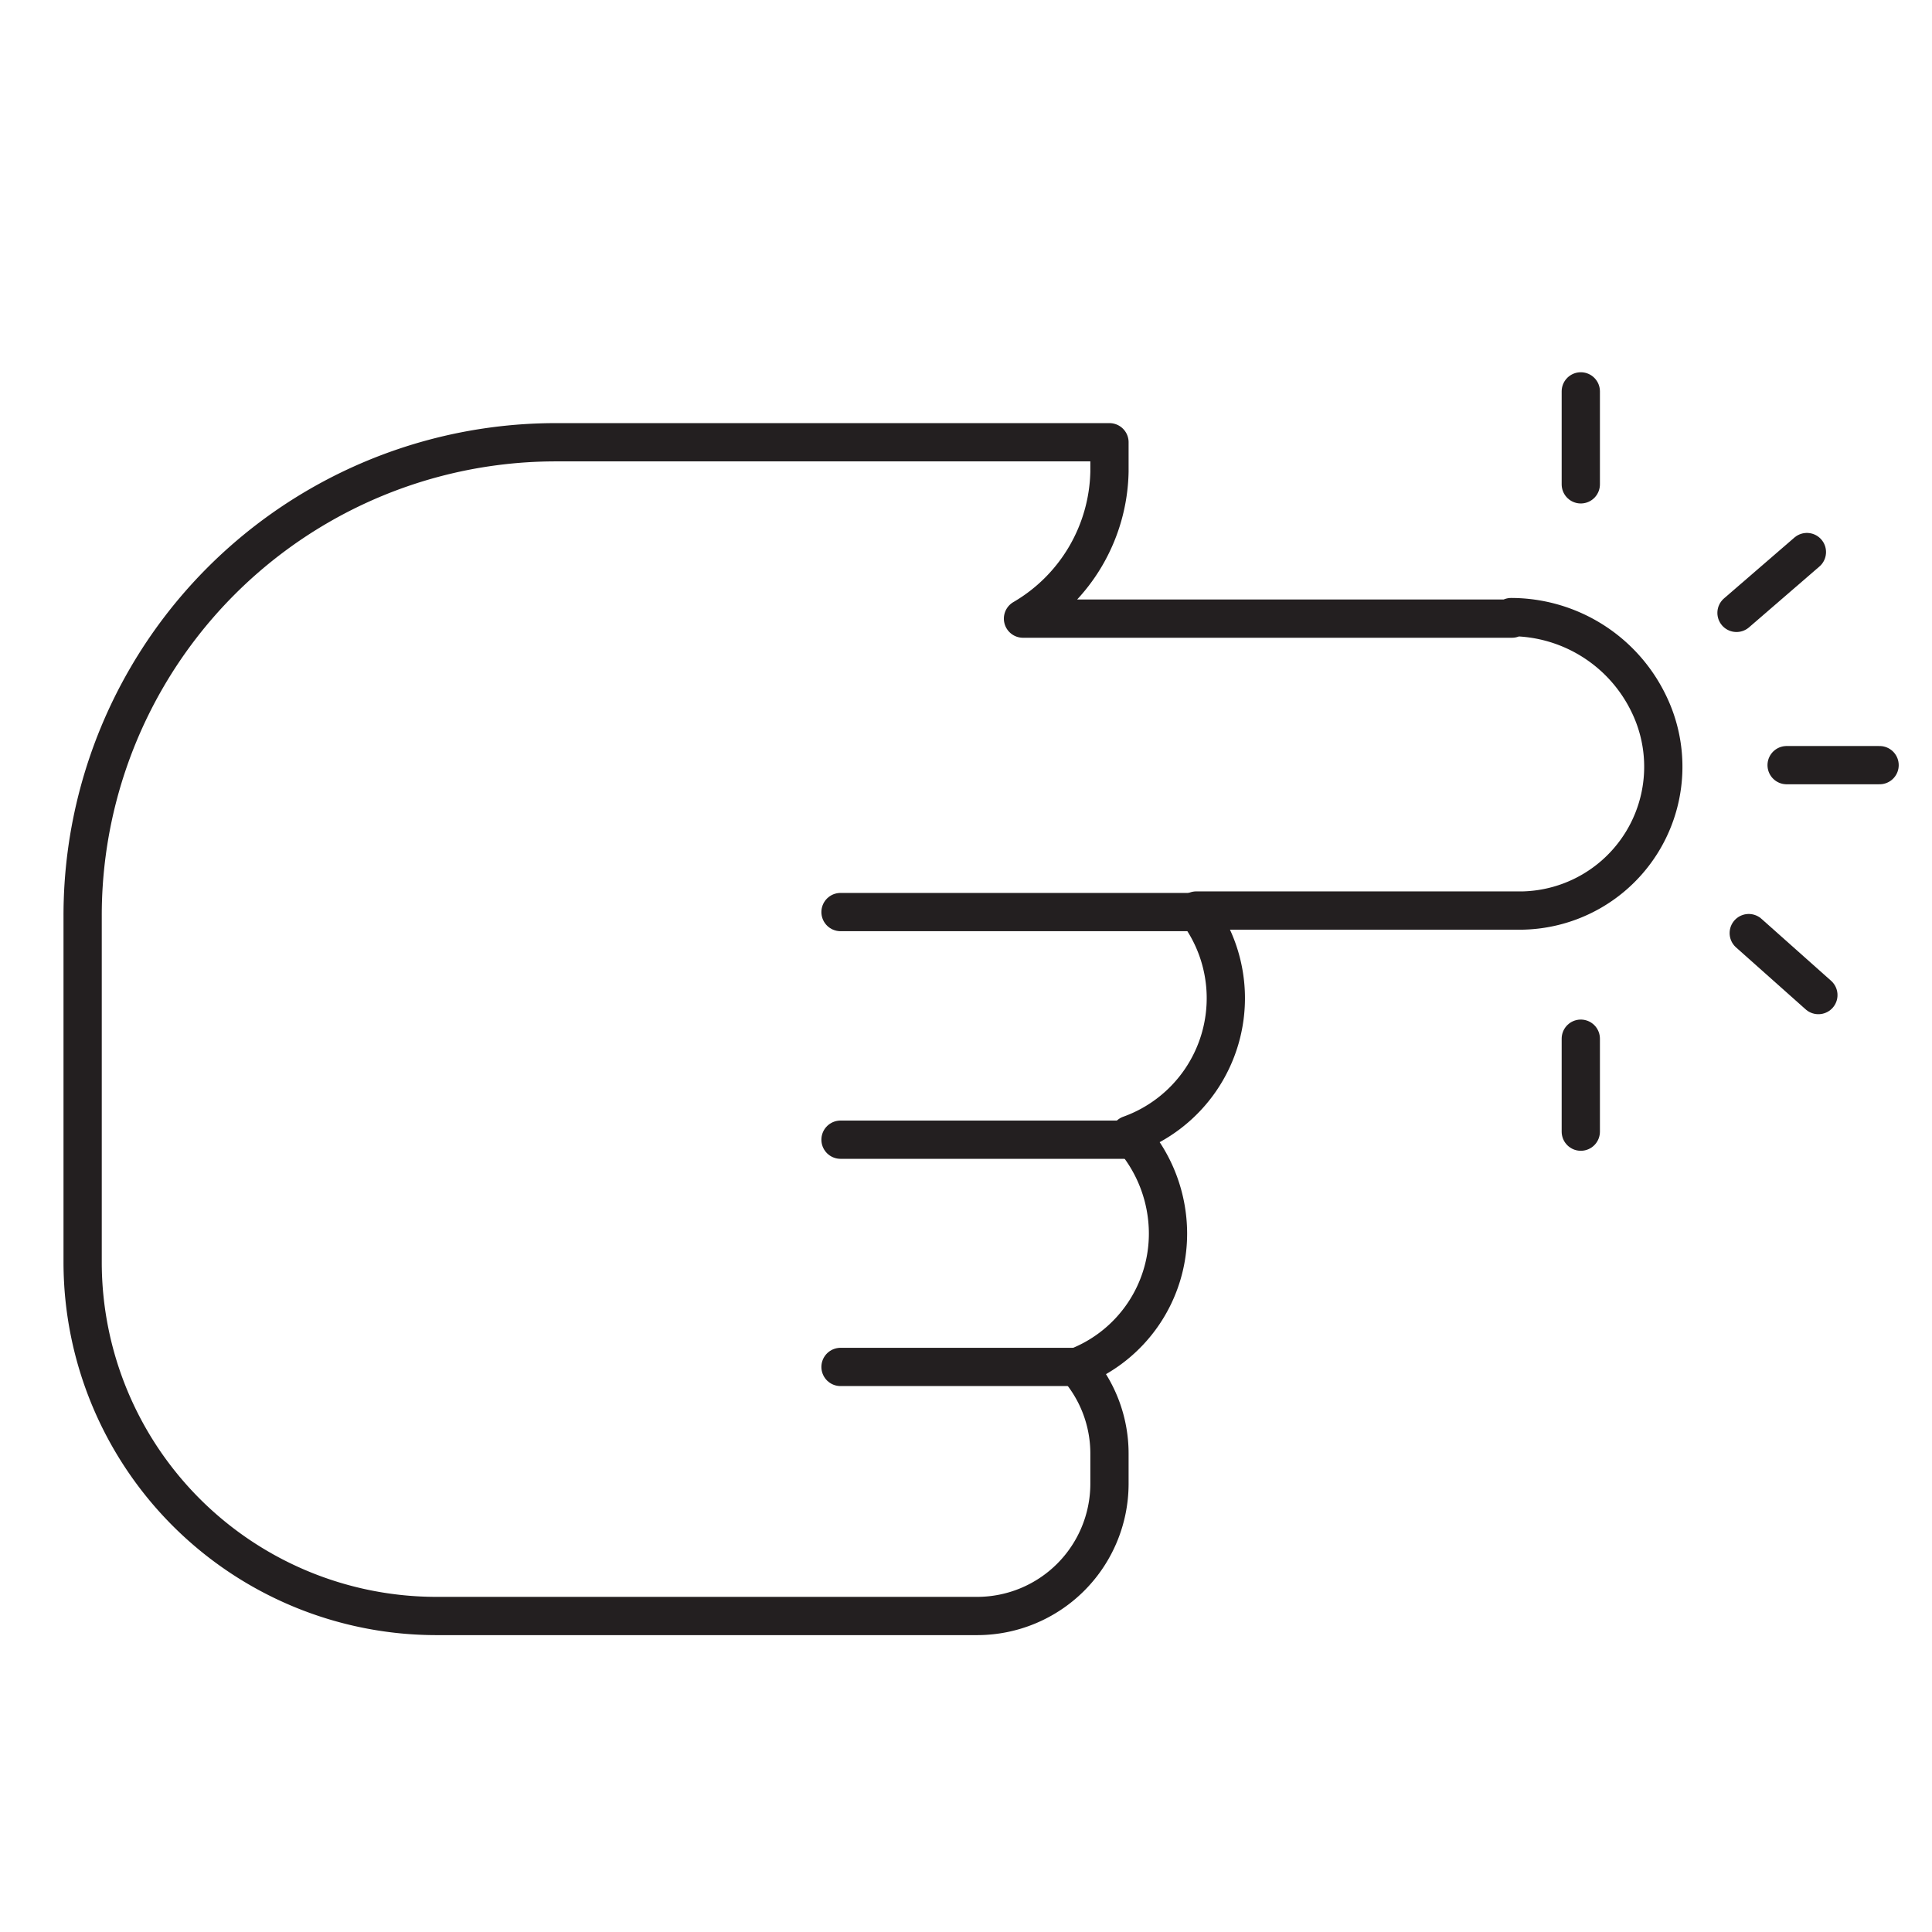 <svg xmlns="http://www.w3.org/2000/svg" viewBox="0 0 50.5 50.5"><defs><style>.a{fill:none;stroke:#231f20;stroke-linecap:round;stroke-linejoin:round;}</style></defs><title>pq</title><path class="a" d="M39.52,16.17H26.74A4.55,4.55,0,0,0,29,12.33v-.77H14.54A12.37,12.37,0,0,0,2.16,23.94V33a9.25,9.25,0,0,0,9.24,9.24H25.54A3.46,3.46,0,0,0,29,38.8V38a3.44,3.44,0,0,0-.85-2.27,3.74,3.74,0,0,0,2.38-3.49,3.85,3.85,0,0,0-1-2.58,3.79,3.79,0,0,0,1.74-5.86h8.54a3.76,3.76,0,0,0,3.28-5.42,4,4,0,0,0-3.59-2.25Z"/><line class="a" x1="31.29" y1="23.84" x2="21.97" y2="23.84"/><line class="a" x1="29.55" y1="29.79" x2="21.97" y2="29.79"/><line class="a" x1="28.14" y1="35.73" x2="21.97" y2="35.73"/><line class="a" x1="41.32" y1="10.23" x2="41.32" y2="12.66"/><line class="a" x1="49.13" y1="20" x2="46.7" y2="20"/><line class="a" x1="41.32" y1="27.15" x2="41.32" y2="29.58"/><line class="a" x1="45.71" y1="24.39" x2="47.53" y2="26.01"/><line class="a" x1="45.39" y1="16.02" x2="47.23" y2="14.43"/></svg>